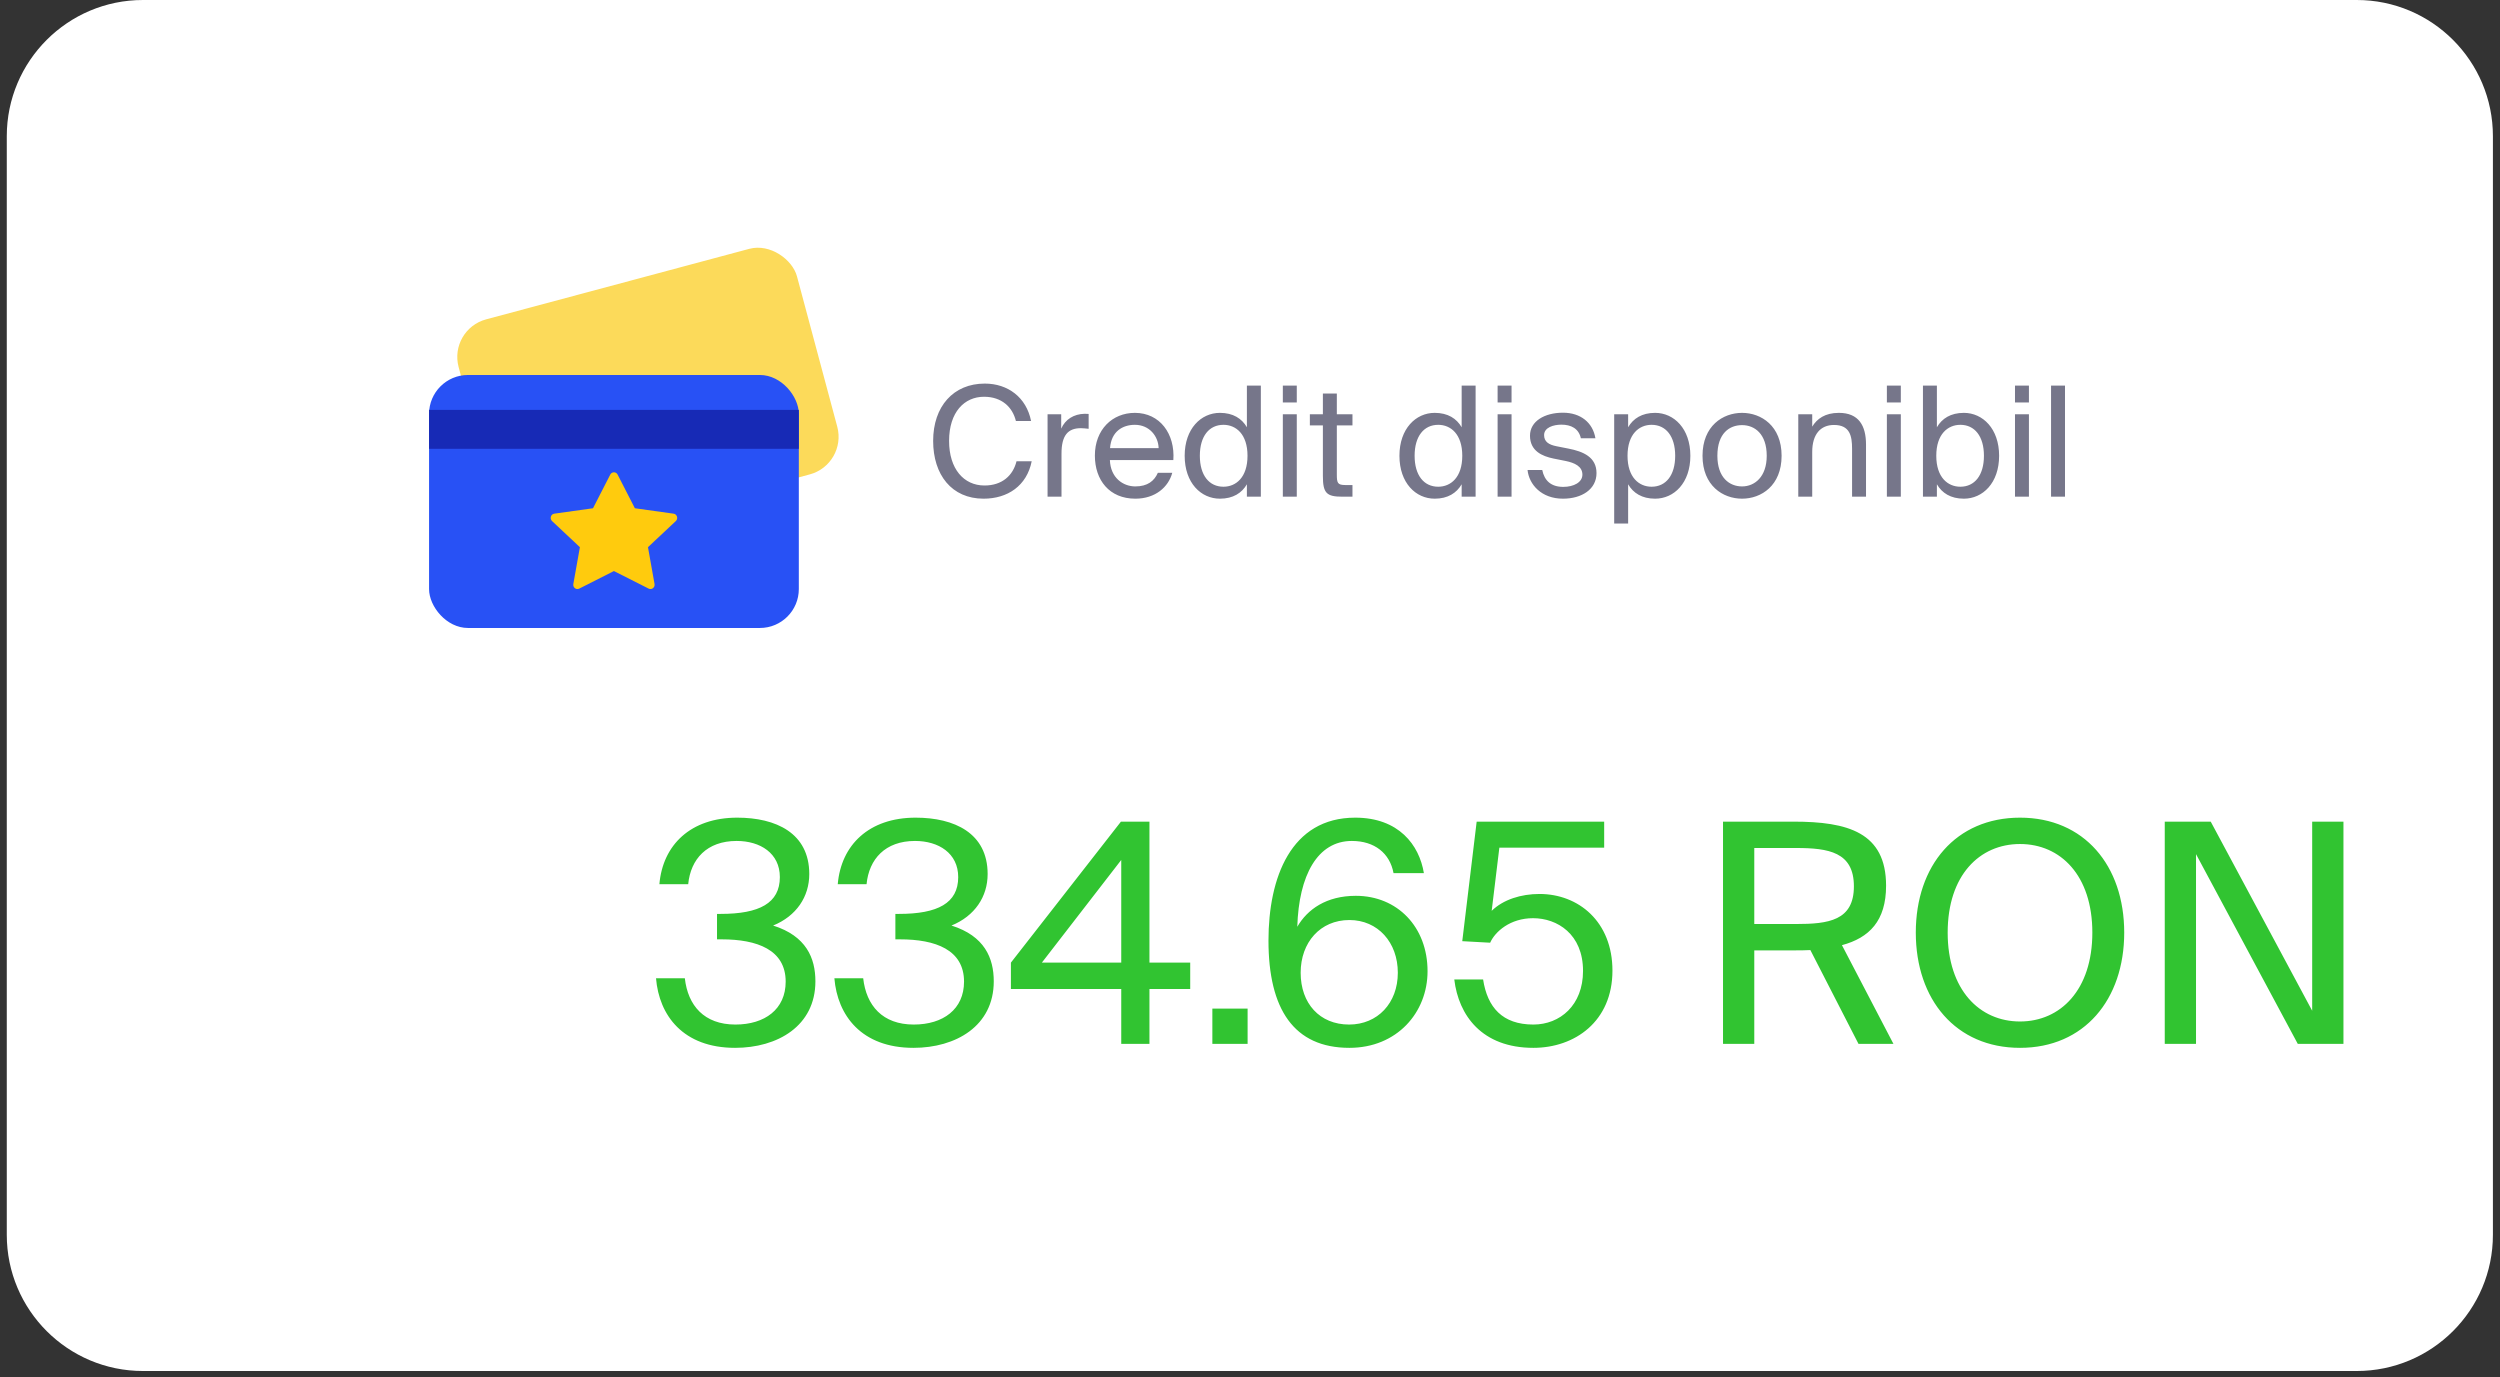 <svg width="285" height="157" viewBox="0 0 285 157" fill="none" xmlns="http://www.w3.org/2000/svg">
<rect x="0" y="0" width="285" height="157" fill="#333333" stroke="none"/>
<path d="M0.773 15.53C0.773 6.953 7.726 0 16.303 0H268.663C277.239 0 284.192 6.953 284.192 15.53V140.765C284.192 149.342 277.239 156.295 268.663 156.295H16.303C7.726 156.295 0.773 149.342 0.773 140.765V15.53Z" fill="white"/>
<rect x="51.133" y="37.554" width="39.934" height="26.623" rx="4.437" transform="rotate(-15 51.133 37.554)" fill="#FCDA5A"/>
<rect x="48.913" y="42.748" width="42.152" height="28.841" rx="4.437" fill="#2851F5"/>
<rect x="48.913" y="46.727" width="42.152" height="4.437" fill="#172AB6"/>
<path d="M66.033 67.102C65.684 67.278 65.29 66.97 65.36 66.577L66.108 62.379L62.933 59.401C62.636 59.123 62.79 58.613 63.188 58.558L67.602 57.941L69.57 54.101C69.748 53.755 70.229 53.755 70.407 54.101L72.375 57.941L76.789 58.558C77.187 58.613 77.341 59.123 77.044 59.401L73.869 62.379L74.618 66.577C74.687 66.97 74.293 67.278 73.945 67.102L69.987 65.1L66.033 67.102Z" fill="#FFCB0D"/>
<path d="M115.883 52.587H117.613C117.054 55.382 114.87 56.85 112.127 56.85C108.493 56.85 106.379 54.124 106.379 50.263C106.379 46.332 108.685 43.729 112.267 43.729C114.887 43.729 117.001 45.284 117.543 47.992H115.813C115.429 46.419 114.206 45.231 112.179 45.231C109.943 45.231 108.196 46.978 108.196 50.263C108.196 53.46 109.873 55.347 112.232 55.347C114.241 55.347 115.481 54.212 115.883 52.587ZM124.105 47.188V48.883C123.773 48.848 123.476 48.813 123.214 48.813C121.746 48.813 121.012 49.634 121.012 51.696V56.623H119.422V47.223H120.977V48.865C121.449 47.8 122.41 47.206 123.633 47.171C123.79 47.171 123.93 47.171 124.105 47.188ZM133.761 52.447H126.528C126.598 54.474 128.031 55.452 129.428 55.452C130.826 55.452 131.595 54.823 131.996 53.897H133.639C133.202 55.522 131.717 56.85 129.428 56.85C126.458 56.85 124.816 54.718 124.816 51.94C124.816 48.97 126.808 47.066 129.376 47.066C132.241 47.066 133.971 49.477 133.761 52.447ZM129.376 48.429C127.961 48.429 126.685 49.197 126.545 51.084H132.084C132.049 49.756 131.053 48.429 129.376 48.429ZM142.146 48.708V43.956H143.736V56.623H142.146V55.207C141.569 56.203 140.574 56.85 139.071 56.85C136.922 56.85 135.053 55.068 135.053 51.958C135.053 48.865 136.922 47.066 139.071 47.066C140.574 47.066 141.569 47.712 142.146 48.708ZM142.216 51.958C142.216 49.477 140.888 48.429 139.473 48.429C137.848 48.429 136.782 49.721 136.782 51.958C136.782 54.194 137.848 55.487 139.473 55.487C140.888 55.487 142.216 54.439 142.216 51.958ZM146.243 47.223H147.833V56.623H146.243V47.223ZM146.243 43.956H147.833V45.878H146.243V43.956ZM150.809 47.223V44.864H152.399V47.223H154.181V48.498H152.399V54.072C152.399 55.05 152.469 55.295 153.378 55.295H154.181V56.623H153.028C151.229 56.623 150.809 56.221 150.809 54.264V48.498H149.324V47.223H150.809ZM166.629 48.708V43.956H168.219V56.623H166.629V55.207C166.053 56.203 165.057 56.85 163.555 56.85C161.406 56.85 159.536 55.068 159.536 51.958C159.536 48.865 161.406 47.066 163.555 47.066C165.057 47.066 166.053 47.712 166.629 48.708ZM166.699 51.958C166.699 49.477 165.371 48.429 163.956 48.429C162.332 48.429 161.266 49.721 161.266 51.958C161.266 54.194 162.332 55.487 163.956 55.487C165.371 55.487 166.699 54.439 166.699 51.958ZM170.727 47.223H172.317V56.623H170.727V47.223ZM170.727 43.956H172.317V45.878H170.727V43.956ZM181.879 49.966H180.22C179.975 48.848 179.101 48.411 178.001 48.411C177.075 48.411 176.027 48.743 176.027 49.599C176.027 50.35 176.551 50.7 177.459 50.875L178.787 51.137C180.499 51.469 182.002 52.115 182.002 53.932C182.002 55.784 180.324 56.85 178.175 56.85C175.712 56.85 174.314 55.225 174.14 53.583H175.817C176.061 54.788 176.813 55.504 178.21 55.504C179.416 55.504 180.394 54.98 180.394 54.107C180.394 53.163 179.503 52.761 178.49 52.552L177.092 52.272C175.817 52.01 174.419 51.416 174.419 49.669C174.419 48.009 176.096 47.048 178.175 47.048C180.202 47.048 181.582 48.184 181.879 49.966ZM184.018 47.223H185.607V48.708C186.184 47.712 187.18 47.066 188.682 47.066C190.831 47.066 192.701 48.865 192.701 51.958C192.701 55.068 190.831 56.85 188.682 56.85C187.18 56.85 186.184 56.203 185.607 55.207V59.68H184.018V47.223ZM185.538 51.958C185.538 54.439 186.865 55.487 188.281 55.487C189.905 55.487 190.971 54.194 190.971 51.958C190.971 49.721 189.905 48.429 188.281 48.429C186.865 48.429 185.538 49.477 185.538 51.958ZM195.781 51.958C195.781 54.456 197.162 55.452 198.594 55.452C200.027 55.452 201.407 54.369 201.407 51.958C201.407 49.459 200.027 48.464 198.594 48.464C197.162 48.464 195.781 49.389 195.781 51.958ZM198.594 47.066C200.778 47.066 203.102 48.551 203.102 51.958C203.102 55.365 200.778 56.85 198.594 56.85C196.41 56.85 194.087 55.365 194.087 51.958C194.087 48.551 196.41 47.066 198.594 47.066ZM206.593 47.223V48.638C207.135 47.747 208.043 47.066 209.633 47.066C211.904 47.066 212.726 48.533 212.726 50.682V56.623H211.136V51.154C211.136 49.704 210.891 48.446 209.074 48.446C207.537 48.446 206.593 49.512 206.593 51.521V56.623H205.003V47.223H206.593ZM215.104 47.223H216.694V56.623H215.104V47.223ZM215.104 43.956H216.694V45.878H215.104V43.956ZM220.736 51.958C220.736 54.439 222.063 55.487 223.479 55.487C225.103 55.487 226.169 54.194 226.169 51.958C226.169 49.721 225.103 48.429 223.479 48.429C222.063 48.429 220.736 49.477 220.736 51.958ZM219.216 43.956H220.806V48.708C221.382 47.712 222.378 47.066 223.88 47.066C226.029 47.066 227.899 48.865 227.899 51.958C227.899 55.068 226.029 56.85 223.88 56.85C222.378 56.85 221.382 56.203 220.806 55.207V56.623H219.216V43.956ZM229.709 47.223H231.298V56.623H229.709V47.223ZM229.709 43.956H231.298V45.878H229.709V43.956ZM235.41 43.956V56.623H233.82V43.956H235.41Z" fill="#76768A"/>
<path d="M83.836 116.799C87.191 116.799 89.567 115.052 89.567 111.907C89.567 108.273 86.317 107.085 82.264 107.085H81.74V104.185H82.159C86.562 104.185 88.903 102.962 88.903 99.992C88.903 97.266 86.666 95.868 83.976 95.868C80.587 95.868 78.735 97.93 78.455 100.795H75.171C75.555 96.323 78.735 93.213 84.046 93.213C88.448 93.213 92.257 94.96 92.257 99.642C92.257 102.228 90.79 104.429 88.134 105.512C91.908 106.7 92.956 109.216 92.956 111.872C92.956 116.973 88.623 119.454 83.801 119.454C77.861 119.454 75.135 115.75 74.786 111.522H78.071C78.42 114.632 80.272 116.799 83.836 116.799ZM104.169 116.799C107.524 116.799 109.9 115.052 109.9 111.907C109.9 108.273 106.65 107.085 102.597 107.085H102.073V104.185H102.492C106.895 104.185 109.236 102.962 109.236 99.992C109.236 97.266 107 95.868 104.309 95.868C100.92 95.868 99.068 97.93 98.788 100.795H95.504C95.888 96.323 99.068 93.213 104.379 93.213C108.782 93.213 112.59 94.96 112.59 99.642C112.59 102.228 111.123 104.429 108.467 105.512C112.241 106.7 113.289 109.216 113.289 111.872C113.289 116.973 108.956 119.454 104.134 119.454C98.194 119.454 95.469 115.75 95.119 111.522H98.404C98.753 114.632 100.605 116.799 104.169 116.799ZM127.822 98.035L118.772 109.74H127.822V98.035ZM135.684 109.74V112.745H131.037V119H127.822V112.745H115.243V109.74L127.787 93.667H131.037V109.74H135.684ZM142.227 119H138.209V114.982H142.227V119ZM148.275 110.893C148.275 114.388 150.442 116.799 153.796 116.799C157.046 116.799 159.352 114.353 159.352 110.893C159.352 107.434 157.081 104.883 153.831 104.883C150.511 104.883 148.275 107.434 148.275 110.893ZM154.11 95.868C150.197 95.868 148.065 99.782 147.891 105.652C149.044 103.66 151.21 102.123 154.565 102.123C159.282 102.123 162.741 105.652 162.741 110.719C162.741 115.436 159.247 119.454 153.831 119.454C147.506 119.454 144.606 115.052 144.606 107.225C144.606 100.061 147.157 93.213 154.495 93.213C159.457 93.213 161.798 96.323 162.322 99.537H158.863C158.443 97.266 156.696 95.868 154.11 95.868ZM174.804 116.799C177.844 116.799 180.465 114.597 180.465 110.684C180.465 106.491 177.53 104.674 174.769 104.674C172.149 104.674 170.437 106.211 169.878 107.469L166.698 107.294L168.34 93.667H182.876V96.637H170.926L170.052 103.835C171.38 102.542 173.407 101.913 175.503 101.913C179.941 101.913 183.819 105.058 183.819 110.649C183.819 116.449 179.522 119.454 174.804 119.454C168.934 119.454 166.278 115.75 165.789 111.662H169.074C169.563 114.842 171.275 116.799 174.804 116.799ZM211.868 119L206.382 108.308C205.754 108.343 205.125 108.343 204.461 108.343H199.988V119H196.424V93.667H204.461C210.645 93.667 215.013 94.89 215.013 100.97C215.013 104.988 213.091 106.91 209.982 107.749L215.852 119H211.868ZM204.74 96.672H199.988V105.338H204.74C208.444 105.338 211.344 104.953 211.344 101.04C211.344 97.126 208.444 96.672 204.74 96.672ZM222.035 106.316C222.035 112.85 225.669 116.449 230.281 116.449C234.893 116.449 238.527 112.85 238.527 106.316C238.527 99.782 234.893 96.218 230.281 96.218C225.669 96.218 222.035 99.782 222.035 106.316ZM242.161 106.316C242.161 113.968 237.584 119.454 230.281 119.454C222.978 119.454 218.401 113.968 218.401 106.316C218.401 98.664 222.978 93.213 230.281 93.213C237.584 93.213 242.161 98.664 242.161 106.316ZM267.153 119H261.946L250.346 97.371V119H246.782V93.667H252.023L263.589 115.226V93.667H267.153V119Z" fill="#31C431"/>
</svg>
